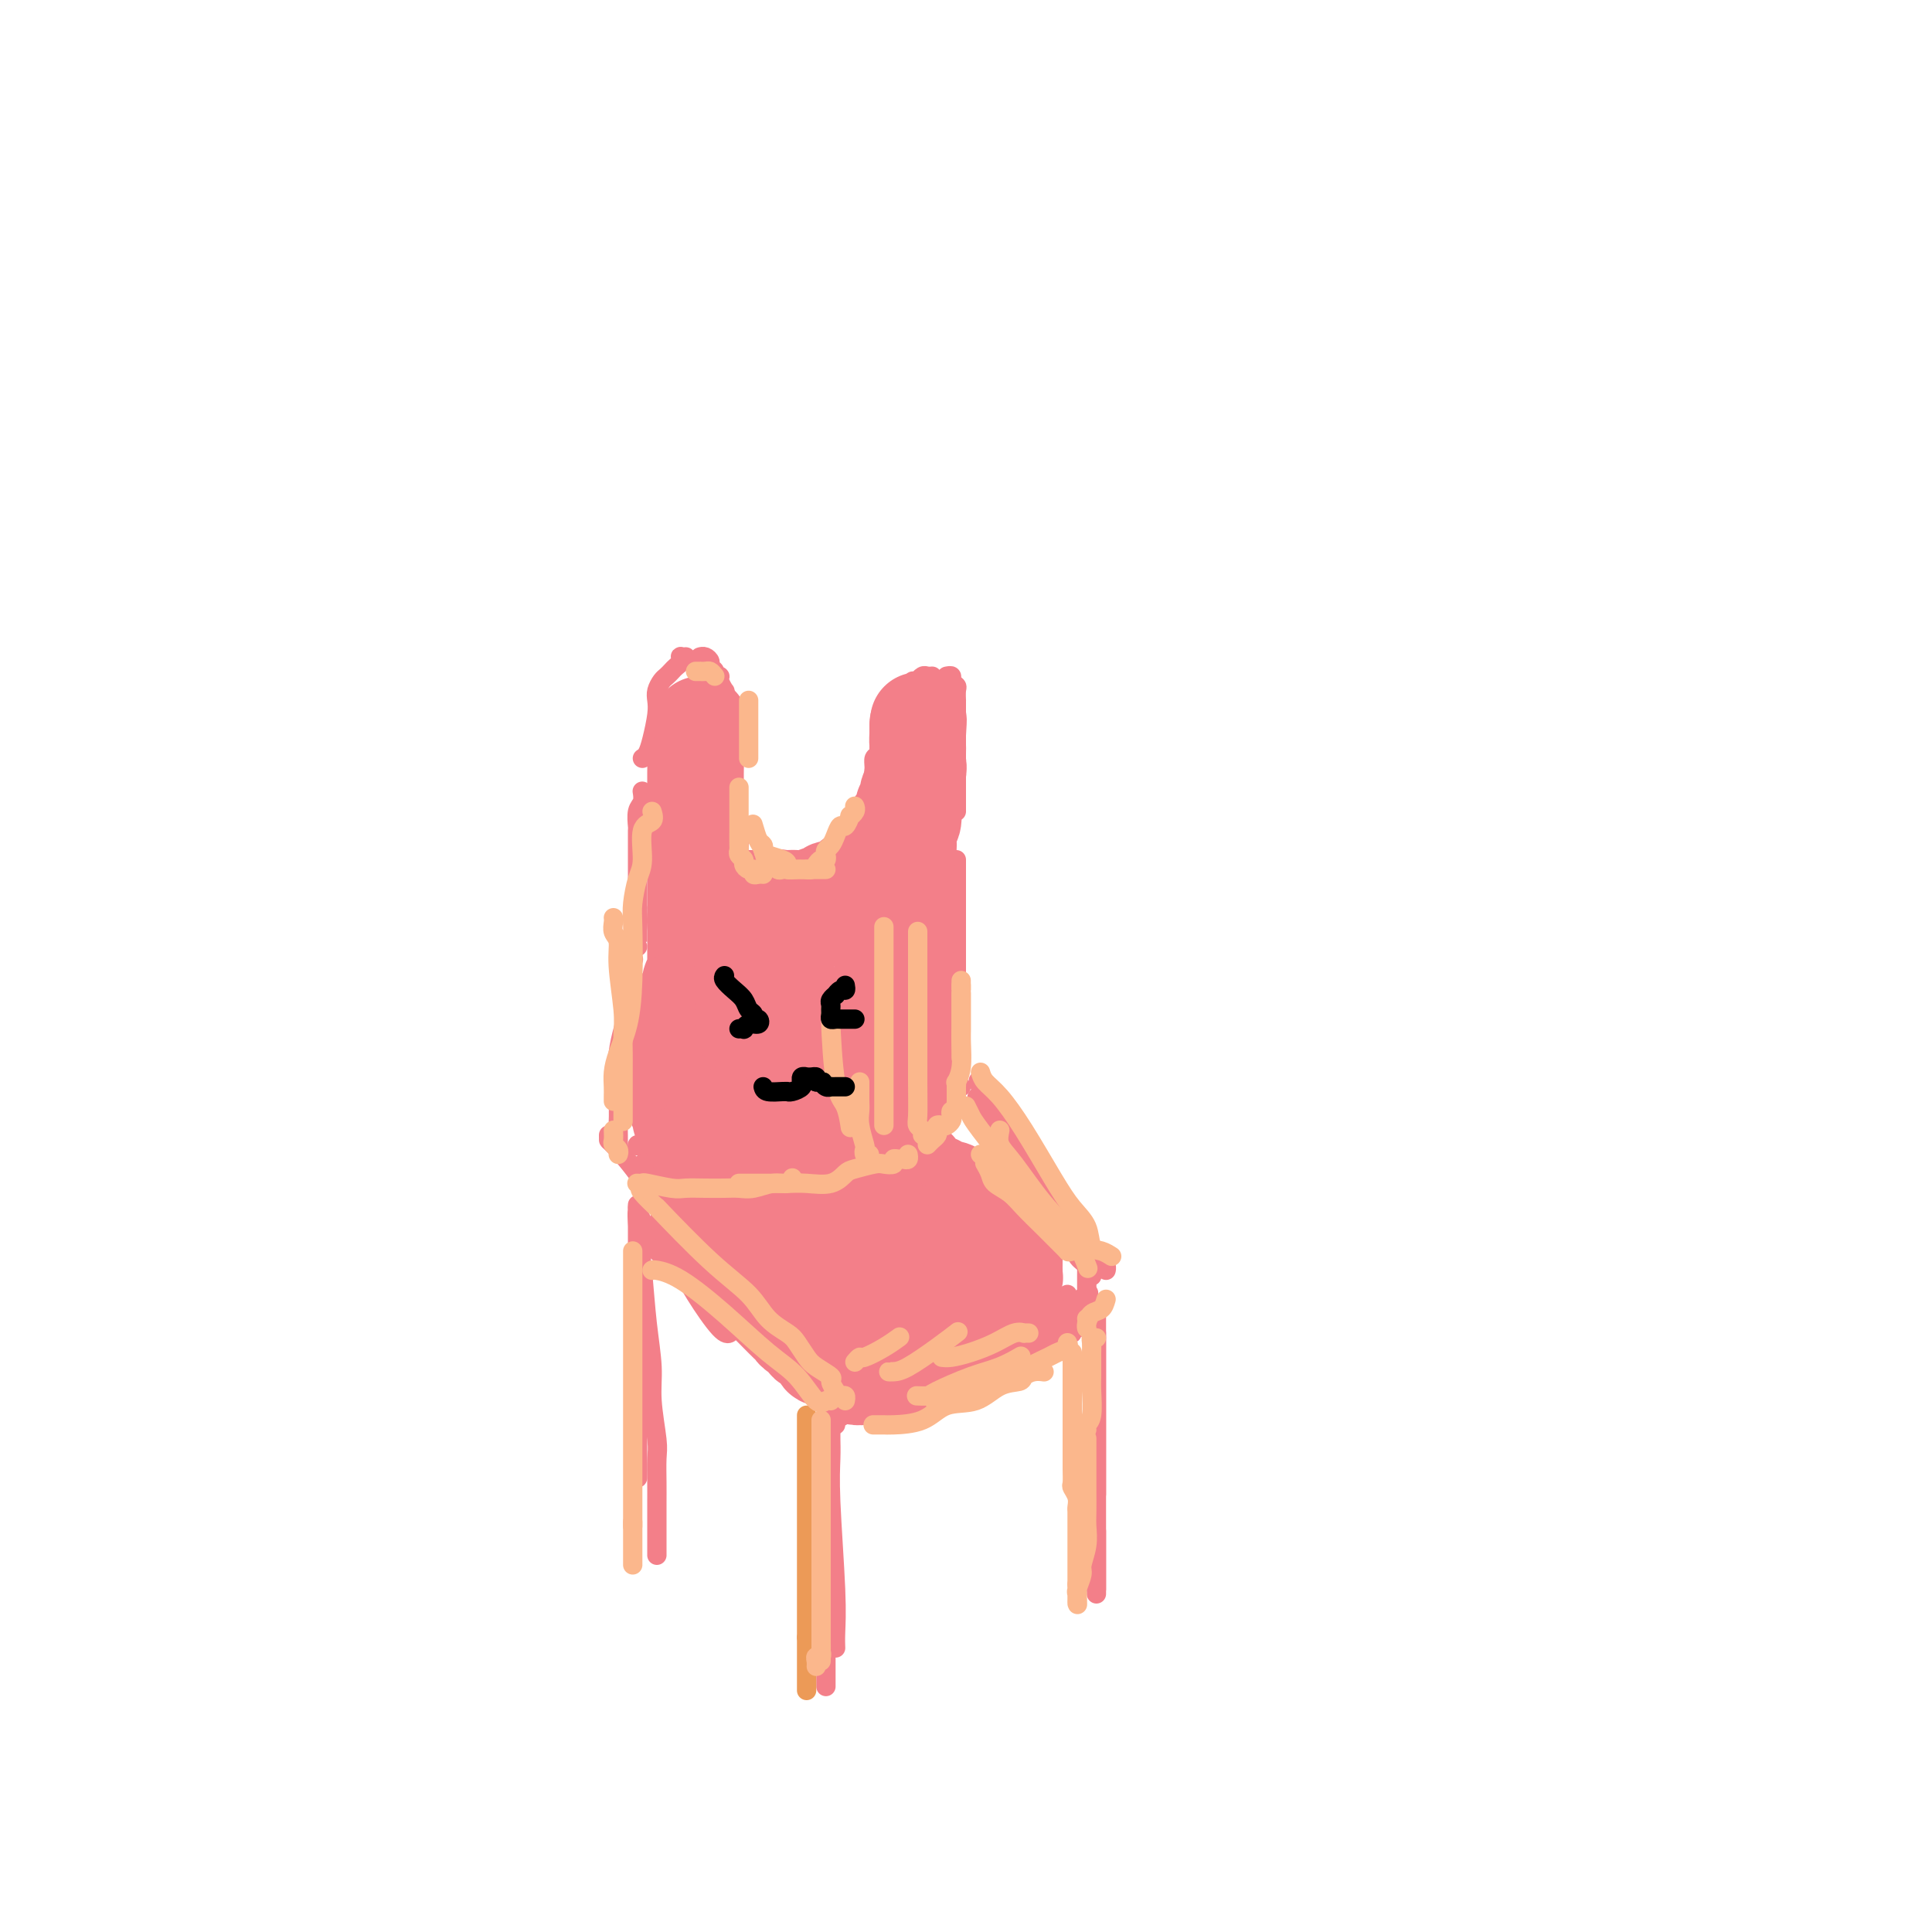 <svg viewBox='0 0 400 400' version='1.1' xmlns='http://www.w3.org/2000/svg' xmlns:xlink='http://www.w3.org/1999/xlink'><g fill='none' stroke='#F37F89' stroke-width='4' stroke-linecap='round' stroke-linejoin='round'><path d='M132,251c0.717,1.295 1.435,2.589 2,4c0.565,1.411 0.978,2.938 2,4c1.022,1.062 2.652,1.657 4,3c1.348,1.343 2.413,3.432 4,6c1.587,2.568 3.697,5.614 5,7c1.303,1.386 1.801,1.110 2,1c0.199,-0.110 0.100,-0.055 0,0'/><path d='M138,255c1.648,2.131 3.296,4.262 6,7c2.704,2.738 6.466,6.082 10,10c3.534,3.918 6.842,8.409 9,11c2.158,2.591 3.166,3.282 4,4c0.834,0.718 1.494,1.462 2,2c0.506,0.538 0.859,0.868 1,1c0.141,0.132 0.071,0.066 0,0'/><path d='M126,235c-0.006,0.426 -0.012,0.852 0,1c0.012,0.148 0.043,0.019 1,1c0.957,0.981 2.842,3.073 5,6c2.158,2.927 4.589,6.690 7,10c2.411,3.310 4.801,6.165 8,10c3.199,3.835 7.207,8.648 10,12c2.793,3.352 4.369,5.243 5,6c0.631,0.757 0.315,0.378 0,0'/><path d='M134,239c0.000,0.000 0.100,0.100 0.1,0.1'/><path d='M132,237c-0.151,0.244 -0.302,0.489 2,0c2.302,-0.489 7.056,-1.711 13,-3c5.944,-1.289 13.078,-2.644 19,-4c5.922,-1.356 10.633,-2.711 15,-4c4.367,-1.289 8.391,-2.511 10,-3c1.609,-0.489 0.805,-0.244 0,0'/><path d='M147,233c0.008,0.421 0.017,0.843 0,1c-0.017,0.157 -0.059,0.051 2,0c2.059,-0.051 6.221,-0.045 10,0c3.779,0.045 7.176,0.128 11,0c3.824,-0.128 8.076,-0.469 11,-1c2.924,-0.531 4.521,-1.253 6,-2c1.479,-0.747 2.840,-1.520 4,-2c1.160,-0.480 2.120,-0.668 3,-1c0.880,-0.332 1.680,-0.809 2,-1c0.320,-0.191 0.160,-0.095 0,0'/><path d='M203,224c-0.399,-0.334 -0.799,-0.668 0,1c0.799,1.668 2.795,5.338 5,9c2.205,3.662 4.619,7.314 7,11c2.381,3.686 4.729,7.405 6,10c1.271,2.595 1.464,4.067 2,5c0.536,0.933 1.413,1.328 2,2c0.587,0.672 0.882,1.621 1,2c0.118,0.379 0.059,0.190 0,0'/><path d='M211,245c0.327,0.311 0.653,0.622 1,1c0.347,0.378 0.713,0.823 1,1c0.287,0.177 0.494,0.086 1,1c0.506,0.914 1.311,2.833 2,4c0.689,1.167 1.262,1.584 2,2c0.738,0.416 1.639,0.833 2,1c0.361,0.167 0.180,0.083 0,0'/><path d='M173,295c-0.690,-0.042 -1.380,-0.085 0,-1c1.380,-0.915 4.829,-2.704 9,-5c4.171,-2.296 9.065,-5.099 14,-8c4.935,-2.901 9.910,-5.901 14,-8c4.090,-2.099 7.293,-3.296 9,-4c1.707,-0.704 1.916,-0.915 2,-1c0.084,-0.085 0.042,-0.042 0,0'/><path d='M185,285c0.099,0.014 0.198,0.029 1,0c0.802,-0.029 2.308,-0.101 3,0c0.692,0.101 0.571,0.373 2,0c1.429,-0.373 4.408,-1.393 8,-3c3.592,-1.607 7.798,-3.802 11,-5c3.202,-1.198 5.401,-1.399 7,-2c1.599,-0.601 2.600,-1.600 3,-2c0.400,-0.400 0.200,-0.200 0,0'/><path d='M203,225c0.203,0.884 0.406,1.768 0,2c-0.406,0.232 -1.422,-0.189 0,1c1.422,1.189 5.281,3.989 8,7c2.719,3.011 4.298,6.232 6,9c1.702,2.768 3.528,5.082 5,7c1.472,1.918 2.588,3.439 3,4c0.412,0.561 0.118,0.160 0,0c-0.118,-0.160 -0.059,-0.080 0,0'/><path d='M214,241c-0.465,-0.640 -0.931,-1.280 0,0c0.931,1.280 3.258,4.479 5,7c1.742,2.521 2.897,4.364 4,6c1.103,1.636 2.152,3.065 3,4c0.848,0.935 1.495,1.374 2,2c0.505,0.626 0.867,1.438 1,2c0.133,0.562 0.038,0.875 0,1c-0.038,0.125 -0.019,0.063 0,0'/><path d='M225,268c0.345,-0.264 0.690,-0.529 0,0c-0.690,0.529 -2.417,1.851 -4,3c-1.583,1.149 -3.024,2.126 -4,3c-0.976,0.874 -1.488,1.647 -3,3c-1.512,1.353 -4.022,3.287 -6,4c-1.978,0.713 -3.422,0.204 -4,0c-0.578,-0.204 -0.289,-0.102 0,0'/><path d='M172,295c-0.001,0.318 -0.001,0.635 0,1c0.001,0.365 0.004,0.777 0,1c-0.004,0.223 -0.015,0.258 0,1c0.015,0.742 0.057,2.192 0,4c-0.057,1.808 -0.211,3.973 0,9c0.211,5.027 0.789,12.914 1,18c0.211,5.086 0.057,7.369 0,9c-0.057,1.631 -0.016,2.609 0,3c0.016,0.391 0.008,0.196 0,0'/><path d='M171,296c0.000,0.611 0.000,1.222 0,2c0.000,0.778 0.000,1.724 0,4c-0.000,2.276 0.000,5.884 0,9c0.000,3.116 0.000,5.741 0,9c0.000,3.259 0.000,7.154 0,10c0.000,2.846 0.000,4.644 0,7c0.000,2.356 0.000,5.271 0,7c0.000,1.729 -0.000,2.273 0,3c0.000,0.727 0.000,1.636 0,2c0.000,0.364 0.000,0.182 0,0'/><path d='M227,270c0.000,1.327 0.000,2.654 0,5c0.000,2.346 0.000,5.712 0,9c-0.000,3.288 -0.000,6.500 0,10c0.000,3.500 0.000,7.288 0,10c-0.000,2.712 0.000,4.346 0,5c-0.000,0.654 0.000,0.327 0,0'/><path d='M227,276c0.000,0.032 0.000,0.065 0,2c0.000,1.935 0.000,5.773 0,10c-0.000,4.227 -0.000,8.844 0,13c0.000,4.156 0.000,7.852 0,11c-0.000,3.148 0.000,5.747 0,8c0.000,2.253 0.000,4.159 0,5c0.000,0.841 0.000,0.617 0,1c0.000,0.383 0.000,1.372 0,2c0.000,0.628 0.000,0.894 0,1c-0.000,0.106 0.000,0.053 0,0'/><path d='M227,317c0.000,0.997 0.000,1.994 0,3c0.000,1.006 0.000,2.021 0,3c-0.000,0.979 -0.000,1.922 0,3c0.000,1.078 0.000,2.290 0,3c-0.000,0.710 0.000,0.917 0,1c-0.000,0.083 0.000,0.041 0,0'/><path d='M132,250c0.000,-0.493 0.000,-0.986 0,0c0.000,0.986 0.000,3.451 0,4c0.000,0.549 0.000,-0.820 0,4c0.000,4.820 0.000,15.827 0,22c0.000,6.173 0.000,7.510 0,11c0.000,3.490 0.000,9.132 0,12c0.000,2.868 0.000,2.962 0,3c0.000,0.038 0.000,0.019 0,0'/><path d='M132,250c0.025,0.427 0.049,0.854 0,1c-0.049,0.146 -0.172,0.012 0,2c0.172,1.988 0.638,6.097 1,10c0.362,3.903 0.619,7.599 1,11c0.381,3.401 0.887,6.507 1,9c0.113,2.493 -0.166,4.375 0,7c0.166,2.625 0.776,5.994 1,8c0.224,2.006 0.060,2.648 0,4c-0.060,1.352 -0.016,3.413 0,5c0.016,1.587 0.004,2.701 0,4c-0.004,1.299 -0.001,2.783 0,4c0.001,1.217 0.000,2.169 0,3c-0.000,0.831 -0.000,1.542 0,2c0.000,0.458 0.000,0.662 0,1c-0.000,0.338 -0.000,0.811 0,1c0.000,0.189 0.000,0.095 0,0'/><path d='M128,237c-0.001,0.189 -0.002,0.378 0,0c0.002,-0.378 0.008,-1.324 0,-2c-0.008,-0.676 -0.031,-1.082 0,-2c0.031,-0.918 0.117,-2.348 0,-5c-0.117,-2.652 -0.437,-6.525 0,-10c0.437,-3.475 1.633,-6.550 2,-9c0.367,-2.450 -0.093,-4.275 0,-6c0.093,-1.725 0.741,-3.350 1,-4c0.259,-0.650 0.130,-0.325 0,0'/><path d='M130,211c0.000,-0.799 0.000,-1.597 0,-2c-0.000,-0.403 -0.001,-0.410 0,-1c0.001,-0.590 0.003,-1.762 0,-2c-0.003,-0.238 -0.011,0.460 0,0c0.011,-0.460 0.041,-2.077 0,-3c-0.041,-0.923 -0.155,-1.151 0,-2c0.155,-0.849 0.577,-2.319 1,-4c0.423,-1.681 0.845,-3.574 1,-5c0.155,-1.426 0.042,-2.384 0,-3c-0.042,-0.616 -0.012,-0.890 0,-1c0.012,-0.110 0.006,-0.055 0,0'/><path d='M132,196c0.000,0.005 0.000,0.011 0,-1c-0.000,-1.011 -0.000,-3.038 0,-5c0.000,-1.962 0.000,-3.858 0,-6c-0.000,-2.142 -0.001,-4.531 0,-6c0.001,-1.469 0.004,-2.017 0,-3c-0.004,-0.983 -0.015,-2.400 0,-3c0.015,-0.600 0.057,-0.382 0,-1c-0.057,-0.618 -0.211,-2.073 0,-3c0.211,-0.927 0.788,-1.327 1,-2c0.212,-0.673 0.061,-1.621 0,-2c-0.061,-0.379 -0.030,-0.190 0,0'/><path d='M133,157c0.339,-0.214 0.679,-0.427 1,-1c0.321,-0.573 0.625,-1.505 1,-3c0.375,-1.495 0.821,-3.552 1,-5c0.179,-1.448 0.089,-2.286 0,-3c-0.089,-0.714 -0.179,-1.305 0,-2c0.179,-0.695 0.626,-1.495 1,-2c0.374,-0.505 0.675,-0.713 1,-1c0.325,-0.287 0.675,-0.651 1,-1c0.325,-0.349 0.627,-0.682 1,-1c0.373,-0.318 0.818,-0.621 1,-1c0.182,-0.379 0.100,-0.834 0,-1c-0.100,-0.166 -0.219,-0.045 0,0c0.219,0.045 0.777,0.013 1,0c0.223,-0.013 0.112,-0.006 0,0'/><path d='M145,136c-0.081,0.024 -0.161,0.048 0,0c0.161,-0.048 0.564,-0.167 1,0c0.436,0.167 0.906,0.619 1,1c0.094,0.381 -0.186,0.692 0,1c0.186,0.308 0.838,0.612 1,1c0.162,0.388 -0.167,0.860 0,1c0.167,0.140 0.830,-0.051 1,0c0.170,0.051 -0.152,0.342 0,1c0.152,0.658 0.776,1.681 1,2c0.224,0.319 0.046,-0.065 0,0c-0.046,0.065 0.040,0.578 0,1c-0.040,0.422 -0.207,0.752 0,1c0.207,0.248 0.786,0.413 1,1c0.214,0.587 0.061,1.596 0,2c-0.061,0.404 -0.031,0.202 0,0'/><path d='M151,156c-0.000,0.303 -0.000,0.606 0,1c0.000,0.394 0.000,0.879 0,1c-0.000,0.121 -0.001,-0.123 0,0c0.001,0.123 0.004,0.613 0,1c-0.004,0.387 -0.015,0.671 0,1c0.015,0.329 0.057,0.703 0,1c-0.057,0.297 -0.212,0.516 0,1c0.212,0.484 0.793,1.234 1,2c0.207,0.766 0.041,1.550 0,2c-0.041,0.450 0.041,0.568 0,1c-0.041,0.432 -0.207,1.180 0,2c0.207,0.820 0.788,1.712 1,2c0.212,0.288 0.057,-0.028 0,0c-0.057,0.028 -0.015,0.400 0,1c0.015,0.600 0.004,1.429 0,2c-0.004,0.571 -0.001,0.885 0,1c0.001,0.115 0.000,0.033 0,0c-0.000,-0.033 -0.000,-0.016 0,0'/><path d='M153,175c0.002,0.333 0.005,0.667 0,1c-0.005,0.333 -0.016,0.667 0,1c0.016,0.333 0.060,0.667 0,1c-0.060,0.333 -0.222,0.666 0,1c0.222,0.334 0.829,0.668 1,1c0.171,0.332 -0.095,0.663 0,1c0.095,0.337 0.551,0.679 1,1c0.449,0.321 0.891,0.622 1,1c0.109,0.378 -0.115,0.833 0,1c0.115,0.167 0.569,0.045 1,0c0.431,-0.045 0.837,-0.013 1,0c0.163,0.013 0.081,0.006 0,0'/><path d='M161,186c0.303,0.000 0.607,0.000 1,0c0.393,0.000 0.876,0.000 1,0c0.124,0.000 -0.111,0.000 0,0c0.111,0.000 0.568,0.000 1,0c0.432,0.000 0.838,0.000 1,0c0.162,0.000 0.081,0.000 0,0'/><path d='M168,186c0.331,-0.030 0.662,-0.061 1,0c0.338,0.061 0.683,0.212 1,0c0.317,-0.212 0.607,-0.789 1,-1c0.393,-0.211 0.889,-0.057 1,0c0.111,0.057 -0.162,0.015 0,0c0.162,-0.015 0.761,-0.004 1,0c0.239,0.004 0.120,0.002 0,0'/><path d='M173,185c0.025,-0.471 0.049,-0.942 0,-1c-0.049,-0.058 -0.172,0.297 0,0c0.172,-0.297 0.639,-1.245 1,-2c0.361,-0.755 0.618,-1.316 1,-2c0.382,-0.684 0.891,-1.490 1,-2c0.109,-0.510 -0.181,-0.725 0,-1c0.181,-0.275 0.832,-0.610 1,-1c0.168,-0.390 -0.147,-0.836 0,-1c0.147,-0.164 0.756,-0.047 1,0c0.244,0.047 0.122,0.023 0,0'/><path d='M180,166c-0.113,-0.330 -0.227,-0.660 0,-1c0.227,-0.340 0.793,-0.689 1,-1c0.207,-0.311 0.055,-0.584 0,-1c-0.055,-0.416 -0.012,-0.975 0,-1c0.012,-0.025 -0.007,0.484 0,0c0.007,-0.484 0.040,-1.962 0,-3c-0.040,-1.038 -0.154,-1.636 0,-2c0.154,-0.364 0.576,-0.493 1,-1c0.424,-0.507 0.849,-1.394 1,-2c0.151,-0.606 0.027,-0.933 0,-1c-0.027,-0.067 0.044,0.126 0,0c-0.044,-0.126 -0.204,-0.573 0,-1c0.204,-0.427 0.773,-0.836 1,-1c0.227,-0.164 0.114,-0.082 0,0'/><path d='M185,147c-0.121,-0.453 -0.243,-0.905 0,-1c0.243,-0.095 0.850,0.168 1,0c0.150,-0.168 -0.157,-0.767 0,-1c0.157,-0.233 0.778,-0.101 1,0c0.222,0.101 0.046,0.171 0,0c-0.046,-0.171 0.039,-0.582 0,-1c-0.039,-0.418 -0.203,-0.843 0,-1c0.203,-0.157 0.772,-0.045 1,0c0.228,0.045 0.114,0.022 0,0'/><path d='M189,141c0.447,-0.030 0.894,-0.061 1,0c0.106,0.061 -0.129,0.212 0,0c0.129,-0.212 0.622,-0.789 1,-1c0.378,-0.211 0.640,-0.057 1,0c0.360,0.057 0.817,0.016 1,0c0.183,-0.016 0.091,-0.008 0,0'/><path d='M196,140c0.453,-0.086 0.906,-0.173 1,0c0.094,0.173 -0.171,0.605 0,1c0.171,0.395 0.778,0.754 1,1c0.222,0.246 0.060,0.378 0,1c-0.060,0.622 -0.016,1.734 0,2c0.016,0.266 0.004,-0.313 0,0c-0.004,0.313 -0.001,1.518 0,2c0.001,0.482 0.001,0.241 0,0'/><path d='M198,156c0.000,0.302 0.000,0.604 0,1c0.000,0.396 0.000,0.885 0,1c0.000,0.115 0.000,-0.143 0,0c0.000,0.143 0.000,0.689 0,1c0.000,0.311 0.000,0.387 0,1c0.000,0.613 0.000,1.761 0,2c0.000,0.239 0.000,-0.433 0,0c0.000,0.433 0.000,1.972 0,3c0.000,1.028 0.000,1.546 0,2c0.000,0.454 0.000,0.844 0,1c0.000,0.156 0.000,0.078 0,0'/><path d='M198,178c0.000,0.339 0.000,0.679 0,1c0.000,0.321 0.000,0.625 0,1c0.000,0.375 0.000,0.821 0,1c0.000,0.179 0.000,0.089 0,0'/><path d='M198,181c0.000,0.328 0.000,0.656 0,1c0.000,0.344 0.000,0.704 0,1c0.000,0.296 0.000,0.529 0,1c0.000,0.471 0.000,1.181 0,2c0.000,0.819 0.000,1.748 0,3c0.000,1.252 0.000,2.827 0,4c0.000,1.173 0.000,1.945 0,3c0.000,1.055 0.000,2.395 0,3c0.000,0.605 0.000,0.476 0,1c0.000,0.524 0.000,1.699 0,2c0.000,0.301 0.000,-0.274 0,0c-0.000,0.274 0.000,1.397 0,2c0.000,0.603 0.000,0.686 0,1c0.000,0.314 -0.000,0.857 0,1c0.000,0.143 0.000,-0.116 0,0c0.000,0.116 0.000,0.606 0,1c0.000,0.394 0.000,0.690 0,1c0.000,0.310 0.000,0.633 0,1c0.000,0.367 0.000,0.779 0,1c0.000,0.221 0.000,0.252 0,1c0.000,0.748 0.000,2.214 0,3c0.000,0.786 0.000,0.893 0,1'/><path d='M198,215c0.000,5.212 0.000,1.243 0,0c0.000,-1.243 0.000,0.242 0,1c0.000,0.758 0.000,0.791 0,1c0.000,0.209 0.000,0.595 0,1c0.000,0.405 0.000,0.830 0,1c0.000,0.170 0.000,0.085 0,0'/><path d='M198,224c0.417,0.417 0.833,0.833 1,1c0.167,0.167 0.083,0.083 0,0'/><path d='M197,220c0.000,0.369 0.000,0.738 0,1c0.000,0.262 0.000,0.417 0,1c0.000,0.583 0.000,1.595 0,2c0.000,0.405 0.000,0.202 0,0'/><path d='M197,229c0.000,0.000 0.100,0.100 0.1,0.1'/><path d='M198,228c0.007,0.026 0.013,0.052 0,0c-0.013,-0.052 -0.046,-0.182 0,0c0.046,0.182 0.171,0.674 0,1c-0.171,0.326 -0.638,0.484 -1,1c-0.362,0.516 -0.618,1.390 -1,2c-0.382,0.610 -0.890,0.954 -1,1c-0.110,0.046 0.178,-0.208 0,0c-0.178,0.208 -0.821,0.878 -1,1c-0.179,0.122 0.105,-0.304 0,0c-0.105,0.304 -0.601,1.338 -1,2c-0.399,0.662 -0.702,0.951 -1,1c-0.298,0.049 -0.591,-0.141 -1,0c-0.409,0.141 -0.935,0.612 -1,1c-0.065,0.388 0.332,0.692 0,1c-0.332,0.308 -1.394,0.622 -2,1c-0.606,0.378 -0.756,0.822 -1,1c-0.244,0.178 -0.581,0.089 -1,0c-0.419,-0.089 -0.921,-0.178 -1,0c-0.079,0.178 0.263,0.622 0,1c-0.263,0.378 -1.132,0.689 -2,1'/><path d='M183,243c-2.680,2.713 -1.879,1.995 -2,2c-0.121,0.005 -1.163,0.733 -2,1c-0.837,0.267 -1.470,0.071 -2,0c-0.530,-0.071 -0.959,-0.019 -1,0c-0.041,0.019 0.305,0.005 0,0c-0.305,-0.005 -1.259,-0.001 -2,0c-0.741,0.001 -1.267,0.000 -2,0c-0.733,-0.000 -1.673,-0.000 -3,0c-1.327,0.000 -3.041,0.000 -4,0c-0.959,-0.000 -1.164,-0.000 -2,0c-0.836,0.000 -2.305,0.000 -3,0c-0.695,-0.000 -0.617,-0.000 -1,0c-0.383,0.000 -1.226,0.000 -2,0c-0.774,-0.000 -1.478,-0.000 -2,0c-0.522,0.000 -0.864,0.000 -1,0c-0.136,-0.000 -0.068,-0.000 0,0'/><path d='M145,246c-0.332,0.000 -0.663,0.000 -1,0c-0.337,0.000 -0.678,0.000 -1,0c-0.322,0.000 -0.625,0.000 -1,0c-0.375,-0.000 -0.821,0.000 -1,0c-0.179,0.000 -0.089,0.000 0,0'/><path d='M154,246c1.006,0.000 2.013,0.000 3,0c0.987,0.000 1.956,0.000 3,0c1.044,0.000 2.163,0.000 3,0c0.837,-0.000 1.391,0.000 2,0c0.609,0.000 1.274,0.000 2,0c0.726,0.000 1.514,0.000 2,0c0.486,0.000 0.669,0.000 1,0c0.331,0.000 0.809,0.000 1,0c0.191,0.000 0.096,0.000 0,0'/><path d='M166,246c-0.872,0.000 -1.745,0.000 -2,0c-0.255,-0.000 0.107,-0.000 -1,0c-1.107,0.000 -3.685,0.000 -5,0c-1.315,-0.000 -1.368,-0.000 -2,0c-0.632,0.000 -1.842,0.001 -3,0c-1.158,-0.001 -2.264,-0.004 -3,0c-0.736,0.004 -1.101,0.015 -2,0c-0.899,-0.015 -2.331,-0.056 -3,0c-0.669,0.056 -0.575,0.208 -1,0c-0.425,-0.208 -1.371,-0.776 -2,-1c-0.629,-0.224 -0.942,-0.102 -1,0c-0.058,0.102 0.138,0.185 0,0c-0.138,-0.185 -0.612,-0.638 -1,-1c-0.388,-0.362 -0.692,-0.633 -1,-1c-0.308,-0.367 -0.621,-0.830 -1,-1c-0.379,-0.170 -0.822,-0.049 -1,0c-0.178,0.049 -0.089,0.024 0,0'/><path d='M133,241c0.415,-0.083 0.829,-0.166 1,0c0.171,0.166 0.097,0.581 0,1c-0.097,0.419 -0.219,0.844 0,1c0.219,0.156 0.777,0.045 1,0c0.223,-0.045 0.112,-0.022 0,0'/><path d='M138,248c0.004,0.309 0.008,0.619 0,1c-0.008,0.381 -0.029,0.834 0,1c0.029,0.166 0.109,0.044 0,0c-0.109,-0.044 -0.406,-0.012 0,1c0.406,1.012 1.515,3.003 2,4c0.485,0.997 0.345,1.000 1,2c0.655,1.000 2.103,2.996 3,4c0.897,1.004 1.243,1.017 2,2c0.757,0.983 1.927,2.935 3,4c1.073,1.065 2.050,1.243 3,2c0.950,0.757 1.875,2.095 3,3c1.125,0.905 2.452,1.379 3,2c0.548,0.621 0.318,1.390 1,2c0.682,0.610 2.278,1.063 3,2c0.722,0.937 0.572,2.360 1,3c0.428,0.640 1.435,0.497 2,1c0.565,0.503 0.687,1.650 1,2c0.313,0.350 0.815,-0.099 1,0c0.185,0.099 0.053,0.745 0,1c-0.053,0.255 -0.025,0.120 0,0c0.025,-0.120 0.048,-0.224 0,0c-0.048,0.224 -0.167,0.777 0,1c0.167,0.223 0.618,0.115 1,0c0.382,-0.115 0.693,-0.238 1,0c0.307,0.238 0.610,0.837 1,1c0.390,0.163 0.867,-0.111 1,0c0.133,0.111 -0.080,0.607 0,1c0.080,0.393 0.451,0.684 1,1c0.549,0.316 1.274,0.658 2,1'/><path d='M174,290c4.272,3.514 2.451,0.798 2,0c-0.451,-0.798 0.467,0.322 1,1c0.533,0.678 0.682,0.913 1,1c0.318,0.087 0.805,0.025 1,0c0.195,-0.025 0.097,-0.012 0,0'/><path d='M172,291c0.382,0.008 0.764,0.016 1,0c0.236,-0.016 0.327,-0.057 1,0c0.673,0.057 1.927,0.211 3,0c1.073,-0.211 1.965,-0.789 3,-1c1.035,-0.211 2.213,-0.056 3,0c0.787,0.056 1.184,0.012 2,0c0.816,-0.012 2.052,0.008 3,0c0.948,-0.008 1.609,-0.042 2,0c0.391,0.042 0.512,0.162 1,0c0.488,-0.162 1.345,-0.606 2,-1c0.655,-0.394 1.110,-0.739 2,-1c0.890,-0.261 2.215,-0.437 3,-1c0.785,-0.563 1.030,-1.513 2,-2c0.970,-0.487 2.666,-0.512 4,-1c1.334,-0.488 2.308,-1.440 3,-2c0.692,-0.560 1.102,-0.728 2,-1c0.898,-0.272 2.283,-0.647 3,-1c0.717,-0.353 0.767,-0.683 1,-1c0.233,-0.317 0.650,-0.621 1,-1c0.350,-0.379 0.633,-0.833 1,-1c0.367,-0.167 0.819,-0.048 1,0c0.181,0.048 0.090,0.024 0,0'/><path d='M212,278c0.204,0.006 0.408,0.012 1,0c0.592,-0.012 1.573,-0.042 2,0c0.427,0.042 0.301,0.156 1,0c0.699,-0.156 2.225,-0.582 3,-1c0.775,-0.418 0.800,-0.829 1,-1c0.200,-0.171 0.574,-0.103 1,0c0.426,0.103 0.903,0.240 1,0c0.097,-0.240 -0.185,-0.855 0,-1c0.185,-0.145 0.838,0.182 1,0c0.162,-0.182 -0.167,-0.874 0,-1c0.167,-0.126 0.829,0.312 1,0c0.171,-0.312 -0.150,-1.374 0,-2c0.150,-0.626 0.772,-0.815 1,-1c0.228,-0.185 0.061,-0.367 0,-1c-0.061,-0.633 -0.016,-1.717 0,-2c0.016,-0.283 0.004,0.237 0,0c-0.004,-0.237 0.000,-1.229 0,-2c-0.000,-0.771 -0.004,-1.319 0,-2c0.004,-0.681 0.017,-1.495 0,-2c-0.017,-0.505 -0.065,-0.702 0,-1c0.065,-0.298 0.241,-0.696 0,-1c-0.241,-0.304 -0.900,-0.515 -1,-1c-0.100,-0.485 0.358,-1.246 0,-2c-0.358,-0.754 -1.531,-1.501 -2,-2c-0.469,-0.499 -0.235,-0.749 0,-1'/><path d='M222,254c-0.546,-3.213 -0.911,-1.246 -1,-1c-0.089,0.246 0.098,-1.229 0,-2c-0.098,-0.771 -0.482,-0.839 -1,-1c-0.518,-0.161 -1.172,-0.414 -2,-1c-0.828,-0.586 -1.832,-1.505 -2,-2c-0.168,-0.495 0.499,-0.564 0,-1c-0.499,-0.436 -2.165,-1.237 -3,-2c-0.835,-0.763 -0.838,-1.488 -1,-2c-0.162,-0.512 -0.482,-0.810 -1,-1c-0.518,-0.190 -1.236,-0.272 -2,-1c-0.764,-0.728 -1.576,-2.102 -2,-3c-0.424,-0.898 -0.460,-1.319 -1,-2c-0.540,-0.681 -1.583,-1.623 -2,-2c-0.417,-0.377 -0.209,-0.188 0,0'/><path d='M202,231c0.363,0.390 0.726,0.779 1,1c0.274,0.221 0.460,0.272 1,1c0.540,0.728 1.433,2.133 3,4c1.567,1.867 3.807,4.197 5,6c1.193,1.803 1.338,3.079 2,4c0.662,0.921 1.841,1.487 3,3c1.159,1.513 2.297,3.975 3,5c0.703,1.025 0.972,0.615 1,1c0.028,0.385 -0.185,1.565 0,2c0.185,0.435 0.767,0.124 1,0c0.233,-0.124 0.116,-0.062 0,0'/></g>
<g fill='none' stroke='#F37F89' stroke-width='20' stroke-linecap='round' stroke-linejoin='round'><path d='M145,150c0.113,0.401 0.226,0.802 0,1c-0.226,0.198 -0.793,0.192 -1,1c-0.207,0.808 -0.056,2.429 0,4c0.056,1.571 0.015,3.090 0,4c-0.015,0.910 -0.004,1.210 0,2c0.004,0.790 0.001,2.071 0,3c-0.001,0.929 -0.000,1.505 0,2c0.000,0.495 0.000,0.910 0,2c-0.000,1.090 -0.000,2.857 0,4c0.000,1.143 0.000,1.663 0,3c-0.000,1.337 -0.000,3.491 0,5c0.000,1.509 0.000,2.371 0,3c-0.000,0.629 -0.000,1.024 0,2c0.000,0.976 -0.000,2.533 0,3c0.000,0.467 0.000,-0.157 0,0c-0.000,0.157 -0.000,1.094 0,2c0.000,0.906 0.000,1.782 0,2c-0.000,0.218 -0.000,-0.222 0,0c0.000,0.222 0.000,1.106 0,2c-0.000,0.894 -0.000,1.798 0,2c0.000,0.202 0.001,-0.297 0,0c-0.001,0.297 -0.004,1.389 0,2c0.004,0.611 0.016,0.740 0,1c-0.016,0.260 -0.060,0.650 0,1c0.060,0.350 0.222,0.661 0,1c-0.222,0.339 -0.829,0.707 -1,1c-0.171,0.293 0.094,0.512 0,1c-0.094,0.488 -0.547,1.244 -1,2'/><path d='M142,206c-0.403,8.797 0.088,2.790 0,1c-0.088,-1.790 -0.755,0.638 -1,2c-0.245,1.362 -0.070,1.657 0,2c0.070,0.343 0.033,0.735 0,1c-0.033,0.265 -0.061,0.403 0,1c0.061,0.597 0.213,1.653 0,2c-0.213,0.347 -0.789,-0.014 -1,0c-0.211,0.014 -0.057,0.403 0,1c0.057,0.597 0.015,1.401 0,2c-0.015,0.599 -0.004,0.991 0,1c0.004,0.009 0.001,-0.366 0,0c-0.001,0.366 -0.000,1.475 0,2c0.000,0.525 0.000,0.468 0,1c-0.000,0.532 -0.000,1.653 0,2c0.000,0.347 0.000,-0.079 0,0c-0.000,0.079 -0.001,0.664 0,1c0.001,0.336 0.005,0.422 0,1c-0.005,0.578 -0.017,1.646 0,2c0.017,0.354 0.063,-0.007 0,0c-0.063,0.007 -0.236,0.382 0,1c0.236,0.618 0.881,1.479 1,2c0.119,0.521 -0.289,0.704 0,1c0.289,0.296 1.273,0.706 2,1c0.727,0.294 1.195,0.470 2,1c0.805,0.530 1.948,1.412 3,2c1.052,0.588 2.015,0.882 3,1c0.985,0.118 1.993,0.059 3,0'/><path d='M154,237c2.715,0.928 3.003,0.249 4,0c0.997,-0.249 2.703,-0.067 4,0c1.297,0.067 2.186,0.018 3,0c0.814,-0.018 1.551,-0.005 2,0c0.449,0.005 0.608,0.001 1,0c0.392,-0.001 1.017,-0.000 1,0c-0.017,0.000 -0.677,0.000 -1,0c-0.323,-0.000 -0.308,-0.000 -1,0c-0.692,0.000 -2.089,0.000 -3,0c-0.911,-0.000 -1.336,-0.000 -2,0c-0.664,0.000 -1.568,0.000 -3,0c-1.432,-0.000 -3.394,-0.000 -5,0c-1.606,0.000 -2.858,0.000 -4,0c-1.142,-0.000 -2.176,-0.000 -3,0c-0.824,0.000 -1.439,0.000 -2,0c-0.561,-0.000 -1.069,-0.000 -1,0c0.069,0.000 0.714,0.000 1,0c0.286,-0.000 0.211,-0.000 1,0c0.789,0.000 2.441,0.000 4,0c1.559,-0.000 3.026,-0.000 4,0c0.974,0.000 1.454,0.000 2,0c0.546,-0.000 1.156,-0.000 2,0c0.844,0.000 1.922,0.000 3,0'/><path d='M161,237c2.986,-0.001 1.951,-0.004 2,0c0.049,0.004 1.182,0.015 2,0c0.818,-0.015 1.321,-0.055 2,0c0.679,0.055 1.532,0.207 2,0c0.468,-0.207 0.549,-0.773 1,-1c0.451,-0.227 1.273,-0.116 2,0c0.727,0.116 1.361,0.238 2,0c0.639,-0.238 1.285,-0.834 2,-1c0.715,-0.166 1.501,0.099 2,0c0.499,-0.099 0.712,-0.561 1,-1c0.288,-0.439 0.650,-0.854 1,-1c0.350,-0.146 0.686,-0.024 1,0c0.314,0.024 0.605,-0.049 1,0c0.395,0.049 0.894,0.222 1,0c0.106,-0.222 -0.183,-0.837 0,-1c0.183,-0.163 0.836,0.127 1,0c0.164,-0.127 -0.163,-0.672 0,-1c0.163,-0.328 0.814,-0.440 1,-1c0.186,-0.560 -0.094,-1.567 0,-2c0.094,-0.433 0.561,-0.291 1,-1c0.439,-0.709 0.850,-2.270 1,-3c0.150,-0.730 0.040,-0.629 0,-1c-0.040,-0.371 -0.011,-1.214 0,-2c0.011,-0.786 0.003,-1.514 0,-2c-0.003,-0.486 -0.001,-0.730 0,-1c0.001,-0.270 0.000,-0.568 0,-2c-0.000,-1.432 -0.000,-4.000 0,-5c0.000,-1.000 0.000,-0.433 0,-1c-0.000,-0.567 -0.000,-2.268 0,-3c0.000,-0.732 0.000,-0.495 0,-1c-0.000,-0.505 -0.000,-1.753 0,-3'/><path d='M187,203c0.480,-4.873 0.181,-3.054 0,-3c-0.181,0.054 -0.245,-1.657 0,-3c0.245,-1.343 0.798,-2.320 1,-3c0.202,-0.680 0.054,-1.064 0,-1c-0.054,0.064 -0.015,0.575 0,0c0.015,-0.575 0.004,-2.235 0,-3c-0.004,-0.765 -0.001,-0.635 0,-1c0.001,-0.365 0.000,-1.225 0,-2c-0.000,-0.775 -0.000,-1.463 0,-2c0.000,-0.537 0.000,-0.921 0,-1c-0.000,-0.079 -0.000,0.148 0,0c0.000,-0.148 0.000,-0.672 0,-1c-0.000,-0.328 -0.000,-0.459 0,-1c0.000,-0.541 0.000,-1.492 0,-2c-0.000,-0.508 -0.000,-0.574 0,-1c0.000,-0.426 0.000,-1.213 0,-2'/><path d='M188,177c0.171,-4.314 0.098,-2.100 0,-2c-0.098,0.100 -0.222,-1.913 0,-3c0.222,-1.087 0.792,-1.248 1,-2c0.208,-0.752 0.056,-2.095 0,-3c-0.056,-0.905 -0.016,-1.374 0,-2c0.016,-0.626 0.008,-1.410 0,-2c-0.008,-0.590 -0.016,-0.985 0,-1c0.016,-0.015 0.057,0.351 0,0c-0.057,-0.351 -0.211,-1.417 0,-2c0.211,-0.583 0.789,-0.681 1,-1c0.211,-0.319 0.057,-0.859 0,-1c-0.057,-0.141 -0.015,0.117 0,0c0.015,-0.117 0.004,-0.610 0,-1c-0.004,-0.390 -0.001,-0.678 0,-1c0.001,-0.322 0.000,-0.678 0,-1c-0.000,-0.322 -0.000,-0.611 0,-1c0.000,-0.389 0.000,-0.879 0,-1c-0.000,-0.121 -0.000,0.128 0,0c0.000,-0.128 0.000,-0.632 0,-1c-0.000,-0.368 -0.000,-0.599 0,-1c0.000,-0.401 0.000,-0.972 0,-1c-0.000,-0.028 -0.000,0.486 0,1'/><path d='M190,151c0.310,-3.892 0.084,-0.620 0,1c-0.084,1.620 -0.027,1.590 0,2c0.027,0.410 0.022,1.262 0,2c-0.022,0.738 -0.063,1.362 0,2c0.063,0.638 0.228,1.288 0,2c-0.228,0.712 -0.850,1.485 -1,2c-0.150,0.515 0.172,0.771 0,1c-0.172,0.229 -0.838,0.430 -1,1c-0.162,0.570 0.181,1.508 0,2c-0.181,0.492 -0.885,0.539 -1,1c-0.115,0.461 0.357,1.337 0,2c-0.357,0.663 -1.545,1.113 -2,2c-0.455,0.887 -0.178,2.213 0,3c0.178,0.787 0.255,1.037 0,1c-0.255,-0.037 -0.843,-0.360 -1,0c-0.157,0.360 0.118,1.402 0,2c-0.118,0.598 -0.627,0.751 -1,1c-0.373,0.249 -0.609,0.593 -1,1c-0.391,0.407 -0.935,0.878 -1,1c-0.065,0.122 0.350,-0.103 0,0c-0.350,0.103 -1.463,0.534 -2,1c-0.537,0.466 -0.497,0.966 -1,1c-0.503,0.034 -1.547,-0.398 -2,0c-0.453,0.398 -0.313,1.627 -1,2c-0.687,0.373 -2.200,-0.110 -3,0c-0.800,0.110 -0.886,0.814 -1,1c-0.114,0.186 -0.254,-0.146 -1,0c-0.746,0.146 -2.097,0.771 -3,1c-0.903,0.229 -1.359,0.062 -2,0c-0.641,-0.062 -1.469,-0.018 -2,0c-0.531,0.018 -0.766,0.009 -1,0'/><path d='M162,186c-3.581,1.392 -1.532,0.373 -1,0c0.532,-0.373 -0.453,-0.100 -1,0c-0.547,0.100 -0.657,0.027 -1,0c-0.343,-0.027 -0.918,-0.007 -1,0c-0.082,0.007 0.329,0.002 0,0c-0.329,-0.002 -1.398,-0.001 -2,0c-0.602,0.001 -0.736,0.003 -1,0c-0.264,-0.003 -0.659,-0.011 -1,0c-0.341,0.011 -0.627,0.042 -1,0c-0.373,-0.042 -0.833,-0.156 -1,0c-0.167,0.156 -0.042,0.583 0,1c0.042,0.417 0.001,0.826 0,1c-0.001,0.174 0.038,0.114 0,1c-0.038,0.886 -0.154,2.719 0,4c0.154,1.281 0.577,2.011 1,3c0.423,0.989 0.845,2.238 1,4c0.155,1.762 0.042,4.035 0,5c-0.042,0.965 -0.012,0.620 0,1c0.012,0.380 0.007,1.485 0,2c-0.007,0.515 -0.017,0.438 0,1c0.017,0.562 0.061,1.761 0,2c-0.061,0.239 -0.227,-0.482 0,0c0.227,0.482 0.848,2.167 1,3c0.152,0.833 -0.167,0.814 0,1c0.167,0.186 0.818,0.576 1,1c0.182,0.424 -0.105,0.884 0,1c0.105,0.116 0.601,-0.110 1,0c0.399,0.110 0.699,0.555 1,1'/><path d='M158,218c0.772,4.486 -0.297,1.202 0,0c0.297,-1.202 1.961,-0.321 3,0c1.039,0.321 1.454,0.082 2,0c0.546,-0.082 1.224,-0.009 2,0c0.776,0.009 1.650,-0.048 2,0c0.350,0.048 0.175,0.202 1,0c0.825,-0.202 2.651,-0.760 4,-2c1.349,-1.240 2.222,-3.163 3,-4c0.778,-0.837 1.463,-0.588 2,-1c0.537,-0.412 0.928,-1.485 1,-2c0.072,-0.515 -0.174,-0.471 0,-1c0.174,-0.529 0.769,-1.629 1,-2c0.231,-0.371 0.098,-0.011 0,0c-0.098,0.011 -0.161,-0.326 0,-1c0.161,-0.674 0.545,-1.683 0,-2c-0.545,-0.317 -2.018,0.059 -3,0c-0.982,-0.059 -1.471,-0.551 -2,-1c-0.529,-0.449 -1.097,-0.853 -2,-1c-0.903,-0.147 -2.141,-0.036 -3,0c-0.859,0.036 -1.339,-0.003 -2,0c-0.661,0.003 -1.501,0.046 -2,0c-0.499,-0.046 -0.655,-0.183 -1,0c-0.345,0.183 -0.877,0.685 -1,1c-0.123,0.315 0.163,0.443 0,1c-0.163,0.557 -0.776,1.544 -1,2c-0.224,0.456 -0.060,0.381 0,1c0.060,0.619 0.016,1.931 0,3c-0.016,1.069 -0.004,1.895 0,2c0.004,0.105 0.001,-0.510 0,0c-0.001,0.510 -0.000,2.146 0,3c0.000,0.854 0.000,0.927 0,1'/><path d='M162,215c-0.467,2.178 -0.133,0.622 0,0c0.133,-0.622 0.067,-0.311 0,0'/><path d='M145,249c0.079,0.148 0.158,0.295 0,1c-0.158,0.705 -0.551,1.967 0,3c0.551,1.033 2.048,1.838 3,3c0.952,1.162 1.358,2.682 3,5c1.642,2.318 4.520,5.433 6,7c1.480,1.567 1.561,1.586 2,2c0.439,0.414 1.236,1.224 2,2c0.764,0.776 1.495,1.518 2,2c0.505,0.482 0.783,0.705 1,1c0.217,0.295 0.373,0.661 1,1c0.627,0.339 1.727,0.650 2,1c0.273,0.350 -0.279,0.738 0,1c0.279,0.262 1.388,0.399 2,1c0.612,0.601 0.726,1.666 1,2c0.274,0.334 0.706,-0.065 1,0c0.294,0.065 0.449,0.592 1,1c0.551,0.408 1.499,0.698 2,1c0.501,0.302 0.556,0.618 1,1c0.444,0.382 1.276,0.832 2,1c0.724,0.168 1.339,0.056 2,0c0.661,-0.056 1.366,-0.056 2,0c0.634,0.056 1.196,0.169 2,0c0.804,-0.169 1.851,-0.620 3,-1c1.149,-0.380 2.401,-0.690 3,-1c0.599,-0.310 0.546,-0.622 1,-1c0.454,-0.378 1.415,-0.822 2,-1c0.585,-0.178 0.792,-0.089 1,0'/><path d='M193,281c2.524,-0.756 0.833,-0.645 1,-1c0.167,-0.355 2.191,-1.175 3,-2c0.809,-0.825 0.404,-1.655 1,-2c0.596,-0.345 2.192,-0.205 3,0c0.808,0.205 0.829,0.475 1,0c0.171,-0.475 0.494,-1.696 1,-2c0.506,-0.304 1.197,0.308 2,0c0.803,-0.308 1.718,-1.536 2,-2c0.282,-0.464 -0.068,-0.165 0,0c0.068,0.165 0.554,0.197 1,0c0.446,-0.197 0.850,-0.624 1,-1c0.150,-0.376 0.044,-0.700 0,-1c-0.044,-0.300 -0.026,-0.577 0,-1c0.026,-0.423 0.059,-0.993 0,-1c-0.059,-0.007 -0.212,0.549 0,0c0.212,-0.549 0.789,-2.203 1,-3c0.211,-0.797 0.057,-0.738 0,-1c-0.057,-0.262 -0.015,-0.844 0,-1c0.015,-0.156 0.004,0.113 0,0c-0.004,-0.113 -0.001,-0.608 0,-1c0.001,-0.392 0.000,-0.683 0,-1c-0.000,-0.317 -0.000,-0.662 0,-1c0.000,-0.338 0.000,-0.669 0,-1'/><path d='M210,259c0.167,-1.649 0.085,-0.273 0,0c-0.085,0.273 -0.173,-0.557 0,-1c0.173,-0.443 0.608,-0.500 0,-1c-0.608,-0.500 -2.257,-1.443 -3,-2c-0.743,-0.557 -0.578,-0.727 -1,-1c-0.422,-0.273 -1.431,-0.650 -2,-1c-0.569,-0.350 -0.697,-0.675 -1,-1c-0.303,-0.325 -0.780,-0.652 -1,-1c-0.220,-0.348 -0.182,-0.719 -1,-1c-0.818,-0.281 -2.491,-0.472 -3,-1c-0.509,-0.528 0.148,-1.395 0,-2c-0.148,-0.605 -1.099,-0.950 -2,-1c-0.901,-0.050 -1.752,0.194 -2,0c-0.248,-0.194 0.107,-0.825 0,-1c-0.107,-0.175 -0.674,0.107 -1,0c-0.326,-0.107 -0.409,-0.602 -1,-1c-0.591,-0.398 -1.688,-0.699 -2,-1c-0.312,-0.301 0.162,-0.603 0,-1c-0.162,-0.397 -0.960,-0.891 -2,-1c-1.040,-0.109 -2.321,0.166 -3,0c-0.679,-0.166 -0.756,-0.773 -1,-1c-0.244,-0.227 -0.653,-0.074 -1,0c-0.347,0.074 -0.630,0.067 -1,0c-0.370,-0.067 -0.826,-0.195 -1,0c-0.174,0.195 -0.067,0.713 0,1c0.067,0.287 0.095,0.343 0,1c-0.095,0.657 -0.313,1.916 0,3c0.313,1.084 1.156,1.991 2,3c0.844,1.009 1.689,2.118 2,3c0.311,0.882 0.089,1.538 0,2c-0.089,0.462 -0.044,0.731 0,1'/><path d='M185,254c0.706,2.105 0.971,0.367 1,0c0.029,-0.367 -0.177,0.637 0,1c0.177,0.363 0.737,0.086 1,0c0.263,-0.086 0.228,0.019 0,0c-0.228,-0.019 -0.649,-0.161 -1,0c-0.351,0.161 -0.632,0.627 -1,1c-0.368,0.373 -0.824,0.654 -1,1c-0.176,0.346 -0.073,0.756 0,1c0.073,0.244 0.118,0.322 0,1c-0.118,0.678 -0.397,1.957 0,3c0.397,1.043 1.469,1.849 3,3c1.531,1.151 3.520,2.645 5,4c1.480,1.355 2.449,2.571 3,3c0.551,0.429 0.683,0.070 1,0c0.317,-0.070 0.818,0.147 1,0c0.182,-0.147 0.046,-0.658 0,-1c-0.046,-0.342 -0.004,-0.513 0,-1c0.004,-0.487 -0.032,-1.289 0,-2c0.032,-0.711 0.133,-1.331 0,-2c-0.133,-0.669 -0.501,-1.388 -1,-2c-0.499,-0.612 -1.128,-1.117 -2,-2c-0.872,-0.883 -1.986,-2.144 -3,-3c-1.014,-0.856 -1.927,-1.307 -3,-2c-1.073,-0.693 -2.307,-1.626 -3,-2c-0.693,-0.374 -0.847,-0.187 -1,0'/><path d='M184,255c-2.448,-1.929 -2.069,-1.250 -2,-1c0.069,0.250 -0.173,0.072 -1,0c-0.827,-0.072 -2.238,-0.036 -3,0c-0.762,0.036 -0.873,0.073 -2,0c-1.127,-0.073 -3.269,-0.256 -4,0c-0.731,0.256 -0.052,0.951 0,1c0.052,0.049 -0.522,-0.548 -1,0c-0.478,0.548 -0.861,2.241 -1,3c-0.139,0.759 -0.034,0.584 0,1c0.034,0.416 -0.004,1.424 0,2c0.004,0.576 0.050,0.721 0,1c-0.050,0.279 -0.196,0.690 0,1c0.196,0.310 0.732,0.517 1,1c0.268,0.483 0.267,1.243 1,2c0.733,0.757 2.200,1.511 3,2c0.800,0.489 0.932,0.713 1,1c0.068,0.287 0.071,0.638 0,1c-0.071,0.362 -0.215,0.734 0,1c0.215,0.266 0.791,0.426 1,0c0.209,-0.426 0.052,-1.437 0,-2c-0.052,-0.563 0.001,-0.676 0,-1c-0.001,-0.324 -0.056,-0.857 0,-2c0.056,-1.143 0.223,-2.897 0,-4c-0.223,-1.103 -0.836,-1.556 -1,-2c-0.164,-0.444 0.122,-0.879 0,-1c-0.122,-0.121 -0.651,0.071 -1,0c-0.349,-0.071 -0.517,-0.404 -1,-1c-0.483,-0.596 -1.281,-1.456 -2,-2c-0.719,-0.544 -1.360,-0.772 -2,-1'/><path d='M170,255c-1.398,-0.786 -1.894,-0.750 -2,-1c-0.106,-0.250 0.179,-0.785 0,-1c-0.179,-0.215 -0.821,-0.110 -1,0c-0.179,0.110 0.106,0.225 0,0c-0.106,-0.225 -0.602,-0.792 -1,-1c-0.398,-0.208 -0.697,-0.059 -1,0c-0.303,0.059 -0.610,0.026 -1,0c-0.390,-0.026 -0.865,-0.045 -1,0c-0.135,0.045 0.069,0.156 0,0c-0.069,-0.156 -0.410,-0.578 -1,-1c-0.590,-0.422 -1.428,-0.844 -2,-1c-0.572,-0.156 -0.878,-0.044 -1,0c-0.122,0.044 -0.061,0.022 0,0'/></g>
<g fill='none' stroke='#EC9A57' stroke-width='4' stroke-linecap='round' stroke-linejoin='round'><path d='M167,293c0.000,0.477 0.000,0.953 0,1c0.000,0.047 0.000,-0.336 0,0c0.000,0.336 0.000,1.392 0,2c0.000,0.608 0.000,0.767 0,2c0.000,1.233 0.000,3.538 0,5c0.000,1.462 0.000,2.079 0,3c0.000,0.921 0.000,2.145 0,3c0.000,0.855 0.000,1.340 0,2c0.000,0.660 0.000,1.496 0,2c0.000,0.504 -0.000,0.678 0,1c0.000,0.322 0.000,0.793 0,2c0.000,1.207 0.000,3.151 0,4c0.000,0.849 0.000,0.605 0,1c0.000,0.395 0.000,1.430 0,2c0.000,0.570 -0.000,0.676 0,1c0.000,0.324 -0.000,0.865 0,1c0.000,0.135 -0.000,-0.136 0,0c0.000,0.136 -0.000,0.681 0,1c0.000,0.319 -0.000,0.413 0,1c0.000,0.587 -0.000,1.666 0,2c0.000,0.334 -0.000,-0.078 0,0c0.000,0.078 -0.000,0.647 0,1c0.000,0.353 -0.000,0.490 0,1c0.000,0.510 -0.000,1.394 0,2c0.000,0.606 -0.000,0.936 0,1c0.000,0.064 -0.000,-0.138 0,0c0.000,0.138 -0.000,0.614 0,1c0.000,0.386 -0.000,0.681 0,1c0.000,0.319 -0.000,0.663 0,1c0.000,0.337 -0.000,0.668 0,1c0.000,0.332 0.000,0.666 0,1'/><path d='M167,339c0.000,7.523 0.000,3.329 0,2c0.000,-1.329 0.000,0.207 0,1c0.000,0.793 0.000,0.842 0,1c0.000,0.158 0.000,0.423 0,1c0.000,0.577 0.000,1.465 0,2c0.000,0.535 0.000,0.718 0,1c0.000,0.282 0.000,0.663 0,1c0.000,0.337 0.000,0.629 0,1c0.000,0.371 -0.000,0.820 0,1c0.000,0.180 0.000,0.090 0,0'/></g>
<g fill='none' stroke='#FBB78C' stroke-width='4' stroke-linecap='round' stroke-linejoin='round'><path d='M170,294c0.000,0.332 0.000,0.665 0,1c0.000,0.335 0.000,0.674 0,1c0.000,0.326 0.000,0.641 0,2c0.000,1.359 0.000,3.762 0,5c0.000,1.238 0.000,1.310 0,2c0.000,0.690 0.000,2.000 0,3c0.000,1.000 0.000,1.692 0,3c0.000,1.308 0.000,3.232 0,4c0.000,0.768 -0.000,0.381 0,1c0.000,0.619 0.000,2.246 0,3c0.000,0.754 0.000,0.635 0,1c0.000,0.365 -0.000,1.214 0,2c0.000,0.786 0.000,1.509 0,2c0.000,0.491 0.000,0.750 0,1c0.000,0.250 0.000,0.490 0,1c0.000,0.510 -0.000,1.288 0,2c0.000,0.712 0.000,1.357 0,2c0.000,0.643 -0.000,1.285 0,2c0.000,0.715 0.000,1.502 0,2c0.000,0.498 -0.000,0.707 0,1c0.000,0.293 0.000,0.670 0,1c0.000,0.330 -0.000,0.613 0,1c0.000,0.387 0.000,0.877 0,1c0.000,0.123 -0.000,-0.121 0,0c0.000,0.121 0.000,0.606 0,1c-0.000,0.394 0.000,0.697 0,1'/><path d='M170,340c-0.001,7.277 -0.004,2.471 0,1c0.004,-1.471 0.015,0.393 0,1c-0.015,0.607 -0.057,-0.044 0,0c0.057,0.044 0.211,0.782 0,1c-0.211,0.218 -0.789,-0.086 -1,0c-0.211,0.086 -0.057,0.562 0,1c0.057,0.438 0.016,0.840 0,1c-0.016,0.160 -0.008,0.080 0,0'/><path d='M131,259c0.000,0.320 0.000,0.639 0,1c0.000,0.361 0.000,0.762 0,1c0.000,0.238 0.000,0.311 0,1c0.000,0.689 0.000,1.992 0,4c0.000,2.008 0.000,4.720 0,6c0.000,1.280 0.000,1.129 0,2c0.000,0.871 0.000,2.766 0,4c0.000,1.234 0.000,1.808 0,3c0.000,1.192 0.000,3.001 0,4c0.000,0.999 0.000,1.188 0,2c0.000,0.812 0.000,2.248 0,3c-0.000,0.752 0.000,0.819 0,1c0.000,0.181 0.000,0.476 0,1c0.000,0.524 0.000,1.278 0,2c0.000,0.722 -0.000,1.412 0,2c0.000,0.588 -0.000,1.075 0,2c0.000,0.925 -0.000,2.289 0,3c0.000,0.711 -0.000,0.771 0,1c0.000,0.229 -0.000,0.628 0,1c0.000,0.372 -0.000,0.715 0,1c0.000,0.285 -0.000,0.510 0,1c0.000,0.490 -0.000,1.246 0,2c0.000,0.754 -0.000,1.508 0,2c0.000,0.492 -0.000,0.724 0,1c0.000,0.276 -0.000,0.598 0,1c0.000,0.402 -0.000,0.884 0,1c0.000,0.116 -0.000,-0.134 0,0c0.000,0.134 -0.000,0.651 0,1c0.000,0.349 0.000,0.528 0,1c0.000,0.472 0.000,1.236 0,2'/><path d='M131,316c0.000,8.770 0.000,2.195 0,0c0.000,-2.195 0.000,-0.011 0,1c0.000,1.011 0.000,0.848 0,1c0.000,0.152 0.000,0.618 0,1c0.000,0.382 0.000,0.680 0,1c0.000,0.320 0.000,0.660 0,1c0.000,0.340 0.000,0.679 0,1c0.000,0.321 0.000,0.625 0,1c0.000,0.375 0.000,0.821 0,1c0.000,0.179 0.000,0.089 0,0'/><path d='M222,280c-0.000,0.389 -0.000,0.778 0,1c0.000,0.222 0.000,0.279 0,1c-0.000,0.721 -0.000,2.108 0,3c0.000,0.892 0.000,1.291 0,2c-0.000,0.709 -0.000,1.729 0,3c0.000,1.271 0.000,2.792 0,4c-0.000,1.208 -0.001,2.102 0,3c0.001,0.898 0.004,1.802 0,3c-0.004,1.198 -0.015,2.692 0,4c0.015,1.308 0.057,2.429 0,3c-0.057,0.571 -0.211,0.590 0,1c0.211,0.410 0.789,1.210 1,2c0.211,0.790 0.057,1.570 0,2c-0.057,0.430 -0.015,0.511 0,1c0.015,0.489 0.004,1.388 0,2c-0.004,0.612 -0.001,0.937 0,1c0.001,0.063 0.000,-0.137 0,0c-0.000,0.137 -0.000,0.610 0,1c0.000,0.390 0.000,0.696 0,1c-0.000,0.304 -0.000,0.605 0,1c0.000,0.395 0.000,0.883 0,1c-0.000,0.117 -0.000,-0.136 0,0c0.000,0.136 0.000,0.662 0,1c-0.000,0.338 -0.000,0.490 0,1c0.000,0.510 0.000,1.380 0,2c-0.000,0.620 -0.000,0.991 0,1c0.000,0.009 0.000,-0.344 0,0c-0.000,0.344 -0.000,1.384 0,2c0.000,0.616 0.000,0.808 0,1'/><path d='M223,328c0.155,7.665 0.041,2.829 0,1c-0.041,-1.829 -0.011,-0.651 0,0c0.011,0.651 0.003,0.773 0,1c-0.003,0.227 -0.002,0.557 0,1c0.002,0.443 0.005,0.998 0,1c-0.005,0.002 -0.016,-0.550 0,-1c0.016,-0.450 0.061,-0.798 0,-1c-0.061,-0.202 -0.227,-0.259 0,-1c0.227,-0.741 0.845,-2.164 1,-3c0.155,-0.836 -0.155,-1.083 0,-2c0.155,-0.917 0.774,-2.504 1,-4c0.226,-1.496 0.061,-2.900 0,-4c-0.061,-1.100 -0.016,-1.895 0,-3c0.016,-1.105 0.004,-2.518 0,-4c-0.004,-1.482 -0.001,-3.031 0,-4c0.001,-0.969 0.000,-1.356 0,-2c-0.000,-0.644 -0.000,-1.546 0,-2c0.000,-0.454 0.000,-0.462 0,-1c-0.000,-0.538 -0.000,-1.606 0,-2c0.000,-0.394 0.000,-0.112 0,0c-0.000,0.112 -0.000,0.056 0,0'/><path d='M227,277c-0.423,-0.060 -0.845,-0.120 -1,0c-0.155,0.120 -0.041,0.420 0,1c0.041,0.580 0.011,1.440 0,2c-0.011,0.560 -0.002,0.818 0,1c0.002,0.182 -0.003,0.286 0,1c0.003,0.714 0.015,2.037 0,3c-0.015,0.963 -0.056,1.565 0,3c0.056,1.435 0.211,3.704 0,5c-0.211,1.296 -0.788,1.618 -1,2c-0.212,0.382 -0.061,0.823 0,1c0.061,0.177 0.030,0.088 0,0'/><path d='M127,234c0.030,0.754 0.061,1.509 0,2c-0.061,0.491 -0.212,0.719 0,1c0.212,0.281 0.788,0.614 1,1c0.212,0.386 0.061,0.825 0,1c-0.061,0.175 -0.030,0.088 0,0'/><path d='M132,245c-0.119,-0.008 -0.238,-0.016 0,0c0.238,0.016 0.832,0.057 1,0c0.168,-0.057 -0.090,-0.211 1,0c1.090,0.211 3.527,0.788 5,1c1.473,0.212 1.982,0.058 3,0c1.018,-0.058 2.544,-0.020 4,0c1.456,0.020 2.842,0.020 4,0c1.158,-0.020 2.090,-0.062 3,0c0.910,0.062 1.799,0.226 3,0c1.201,-0.226 2.714,-0.844 4,-1c1.286,-0.156 2.346,0.150 3,0c0.654,-0.150 0.901,-0.757 1,-1c0.099,-0.243 0.049,-0.121 0,0'/><path d='M153,245c0.548,-0.000 1.096,-0.001 1,0c-0.096,0.001 -0.837,0.002 0,0c0.837,-0.002 3.250,-0.007 5,0c1.750,0.007 2.837,0.027 4,0c1.163,-0.027 2.402,-0.102 4,0c1.598,0.102 3.554,0.381 5,0c1.446,-0.381 2.381,-1.422 3,-2c0.619,-0.578 0.921,-0.695 2,-1c1.079,-0.305 2.933,-0.800 4,-1c1.067,-0.200 1.346,-0.106 2,0c0.654,0.106 1.681,0.226 2,0c0.319,-0.226 -0.072,-0.796 0,-1c0.072,-0.204 0.608,-0.041 1,0c0.392,0.041 0.641,-0.041 1,0c0.359,0.041 0.827,0.203 1,0c0.173,-0.203 0.049,-0.772 0,-1c-0.049,-0.228 -0.025,-0.114 0,0'/><path d='M192,237c0.311,-0.332 0.622,-0.663 1,-1c0.378,-0.337 0.822,-0.678 1,-1c0.178,-0.322 0.090,-0.625 0,-1c-0.090,-0.375 -0.181,-0.821 0,-1c0.181,-0.179 0.636,-0.090 1,0c0.364,0.090 0.637,0.183 1,0c0.363,-0.183 0.815,-0.640 1,-1c0.185,-0.360 0.102,-0.622 0,-1c-0.102,-0.378 -0.223,-0.872 0,-1c0.223,-0.128 0.792,0.110 1,0c0.208,-0.110 0.056,-0.568 0,-1c-0.056,-0.432 -0.016,-0.838 0,-1c0.016,-0.162 0.008,-0.081 0,0'/><path d='M199,219c0.000,-0.350 0.000,-0.700 0,-1c0.000,-0.300 0.000,-0.550 0,-1c-0.000,-0.450 0.000,-1.099 0,-2c0.000,-0.901 0.000,-2.055 0,-3c0.000,-0.945 0.000,-1.682 0,-2c0.000,-0.318 0.000,-0.219 0,-1c0.000,-0.781 0.000,-2.444 0,-3c0.000,-0.556 0.000,-0.005 0,0c0.000,0.005 0.000,-0.537 0,-1c0.000,-0.463 0.000,-0.847 0,-1c0.000,-0.153 0.000,-0.077 0,0'/><path d='M199,203c-0.000,0.690 -0.000,1.379 0,2c0.000,0.621 0.001,1.173 0,2c-0.001,0.827 -0.004,1.928 0,3c0.004,1.072 0.015,2.115 0,3c-0.015,0.885 -0.057,1.614 0,3c0.057,1.386 0.211,3.431 0,5c-0.211,1.569 -0.789,2.663 -1,3c-0.211,0.337 -0.057,-0.081 0,0c0.057,0.081 0.015,0.663 0,1c-0.015,0.337 -0.004,0.431 0,1c0.004,0.569 0.001,1.615 0,2c-0.001,0.385 -0.000,0.110 0,0c0.000,-0.110 0.000,-0.055 0,0'/><path d='M177,167c-0.032,-0.078 -0.064,-0.157 0,0c0.064,0.157 0.224,0.548 0,1c-0.224,0.452 -0.834,0.964 -1,1c-0.166,0.036 0.110,-0.404 0,0c-0.110,0.404 -0.608,1.652 -1,2c-0.392,0.348 -0.680,-0.205 -1,0c-0.320,0.205 -0.673,1.169 -1,2c-0.327,0.831 -0.626,1.528 -1,2c-0.374,0.472 -0.821,0.718 -1,1c-0.179,0.282 -0.089,0.601 0,1c0.089,0.399 0.178,0.877 0,1c-0.178,0.123 -0.622,-0.111 -1,0c-0.378,0.111 -0.689,0.566 -1,1c-0.311,0.434 -0.622,0.848 -1,1c-0.378,0.152 -0.822,0.044 -1,0c-0.178,-0.044 -0.089,-0.022 0,0'/><path d='M158,181c-0.304,-0.032 -0.607,-0.064 -1,0c-0.393,0.064 -0.875,0.224 -1,0c-0.125,-0.224 0.106,-0.833 0,-1c-0.106,-0.167 -0.550,0.109 -1,0c-0.450,-0.109 -0.905,-0.604 -1,-1c-0.095,-0.396 0.171,-0.692 0,-1c-0.171,-0.308 -0.778,-0.629 -1,-1c-0.222,-0.371 -0.060,-0.794 0,-1c0.060,-0.206 0.016,-0.197 0,-1c-0.016,-0.803 -0.004,-2.418 0,-3c0.004,-0.582 0.001,-0.132 0,-1c-0.001,-0.868 -0.000,-3.056 0,-4c0.000,-0.944 0.000,-0.645 0,-1c-0.000,-0.355 -0.000,-1.365 0,-2c0.000,-0.635 0.000,-0.896 0,-1c-0.000,-0.104 -0.000,-0.052 0,0'/><path d='M155,171c0.340,0.220 0.681,0.440 1,1c0.319,0.560 0.618,1.459 1,2c0.382,0.541 0.849,0.722 1,1c0.151,0.278 -0.014,0.653 0,1c0.014,0.347 0.207,0.667 1,1c0.793,0.333 2.188,0.678 3,1c0.812,0.322 1.043,0.622 1,1c-0.043,0.378 -0.358,0.833 0,1c0.358,0.167 1.391,0.045 2,0c0.609,-0.045 0.794,-0.012 1,0c0.206,0.012 0.434,0.003 1,0c0.566,-0.003 1.471,-0.001 2,0c0.529,0.001 0.681,0.000 1,0c0.319,-0.000 0.805,-0.000 1,0c0.195,0.000 0.097,0.000 0,0'/><path d='M168,180c-0.364,-0.000 -0.727,-0.000 -1,0c-0.273,0.000 -0.454,0.001 -1,0c-0.546,-0.001 -1.456,-0.005 -2,0c-0.544,0.005 -0.723,0.018 -1,0c-0.277,-0.018 -0.652,-0.068 -1,0c-0.348,0.068 -0.671,0.252 -1,0c-0.329,-0.252 -0.666,-0.940 -1,-1c-0.334,-0.060 -0.664,0.509 -1,0c-0.336,-0.509 -0.678,-2.095 -1,-3c-0.322,-0.905 -0.625,-1.128 -1,-2c-0.375,-0.872 -0.821,-2.392 -1,-3c-0.179,-0.608 -0.089,-0.304 0,0'/><path d='M155,157c0.000,-0.333 0.000,-0.666 0,-1c0.000,-0.334 0.000,-0.670 0,-1c0.000,-0.330 0.000,-0.653 0,-1c-0.000,-0.347 0.000,-0.719 0,-1c0.000,-0.281 0.000,-0.470 0,-1c0.000,-0.530 0.000,-1.399 0,-2c0.000,-0.601 0.000,-0.934 0,-1c0.000,-0.066 0.000,0.136 0,0c0.000,-0.136 0.000,-0.611 0,-1c0.000,-0.389 0.000,-0.692 0,-1c0.000,-0.308 -0.000,-0.621 0,-1c0.000,-0.379 0.000,-0.822 0,-1c0.000,-0.178 0.000,-0.089 0,0'/><path d='M148,140c-0.342,-0.423 -0.684,-0.845 -1,-1c-0.316,-0.155 -0.607,-0.041 -1,0c-0.393,0.041 -0.889,0.011 -1,0c-0.111,-0.011 0.162,-0.003 0,0c-0.162,0.003 -0.761,0.001 -1,0c-0.239,-0.001 -0.120,-0.000 0,0'/><path d='M135,168c0.232,0.778 0.465,1.555 0,2c-0.465,0.445 -1.627,0.556 -2,2c-0.373,1.444 0.044,4.221 0,6c-0.044,1.779 -0.550,2.561 -1,4c-0.450,1.439 -0.845,3.536 -1,5c-0.155,1.464 -0.070,2.296 0,5c0.070,2.704 0.124,7.280 0,11c-0.124,3.720 -0.425,6.583 -1,9c-0.575,2.417 -1.422,4.389 -2,6c-0.578,1.611 -0.887,2.863 -1,4c-0.113,1.137 -0.030,2.161 0,3c0.030,0.839 0.008,1.495 0,2c-0.008,0.505 -0.002,0.859 0,1c0.002,0.141 0.001,0.071 0,0'/><path d='M127,190c0.033,0.233 0.065,0.467 0,1c-0.065,0.533 -0.228,1.366 0,2c0.228,0.634 0.846,1.069 1,2c0.154,0.931 -0.155,2.360 0,5c0.155,2.640 0.774,6.493 1,9c0.226,2.507 0.061,3.670 0,5c-0.061,1.330 -0.016,2.829 0,4c0.016,1.171 0.004,2.015 0,3c-0.004,0.985 -0.001,2.112 0,3c0.001,0.888 0.000,1.538 0,2c-0.000,0.462 -0.000,0.737 0,1c0.000,0.263 0.000,0.514 0,1c-0.000,0.486 -0.000,1.208 0,2c0.000,0.792 0.000,1.655 0,2c-0.000,0.345 -0.000,0.173 0,0'/><path d='M135,263c0.067,-0.071 0.135,-0.142 1,0c0.865,0.142 2.529,0.498 5,2c2.471,1.502 5.751,4.150 9,7c3.249,2.850 6.468,5.902 9,8c2.532,2.098 4.377,3.242 6,5c1.623,1.758 3.023,4.131 4,5c0.977,0.869 1.532,0.234 2,0c0.468,-0.234 0.848,-0.067 1,0c0.152,0.067 0.076,0.033 0,0'/><path d='M133,246c-0.375,0.045 -0.750,0.089 0,1c0.750,0.911 2.625,2.687 3,3c0.375,0.313 -0.751,-0.838 1,1c1.751,1.838 6.380,6.665 10,10c3.620,3.335 6.230,5.176 8,7c1.770,1.824 2.699,3.629 4,5c1.301,1.371 2.973,2.308 4,3c1.027,0.692 1.409,1.140 2,2c0.591,0.860 1.391,2.132 2,3c0.609,0.868 1.028,1.333 2,2c0.972,0.667 2.499,1.537 3,2c0.501,0.463 -0.023,0.520 0,1c0.023,0.480 0.595,1.383 1,2c0.405,0.617 0.645,0.949 1,1c0.355,0.051 0.826,-0.179 1,0c0.174,0.179 0.050,0.765 0,1c-0.050,0.235 -0.025,0.117 0,0'/><path d='M181,295c-0.207,0.002 -0.413,0.003 0,0c0.413,-0.003 1.446,-0.012 2,0c0.554,0.012 0.629,0.045 2,0c1.371,-0.045 4.038,-0.169 6,-1c1.962,-0.831 3.218,-2.369 5,-3c1.782,-0.631 4.091,-0.355 6,-1c1.909,-0.645 3.419,-2.211 5,-3c1.581,-0.789 3.233,-0.800 4,-1c0.767,-0.200 0.649,-0.590 1,-1c0.351,-0.410 1.171,-0.841 2,-1c0.829,-0.159 1.665,-0.045 2,0c0.335,0.045 0.167,0.023 0,0'/><path d='M194,291c-0.315,-0.356 -0.631,-0.711 0,-1c0.631,-0.289 2.208,-0.510 4,-1c1.792,-0.490 3.800,-1.248 5,-2c1.200,-0.752 1.591,-1.497 3,-2c1.409,-0.503 3.835,-0.765 5,-1c1.165,-0.235 1.069,-0.445 2,-1c0.931,-0.555 2.890,-1.455 4,-2c1.110,-0.545 1.370,-0.734 2,-1c0.630,-0.266 1.631,-0.610 2,-1c0.369,-0.390 0.105,-0.826 0,-1c-0.105,-0.174 -0.053,-0.087 0,0'/><path d='M200,229c0.362,0.721 0.725,1.443 1,2c0.275,0.557 0.464,0.950 2,3c1.536,2.050 4.421,5.758 7,9c2.579,3.242 4.852,6.017 6,8c1.148,1.983 1.169,3.172 2,4c0.831,0.828 2.470,1.294 3,2c0.530,0.706 -0.050,1.652 0,2c0.050,0.348 0.728,0.100 1,0c0.272,-0.100 0.136,-0.050 0,0'/><path d='M203,239c0.184,0.145 0.368,0.290 1,1c0.632,0.710 1.713,1.987 3,3c1.287,1.013 2.779,1.764 4,3c1.221,1.236 2.169,2.958 3,4c0.831,1.042 1.543,1.403 2,2c0.457,0.597 0.659,1.428 1,2c0.341,0.572 0.823,0.885 1,1c0.177,0.115 0.051,0.033 0,0c-0.051,-0.033 -0.025,-0.016 0,0'/><path d='M203,222c0.193,0.648 0.386,1.296 1,2c0.614,0.704 1.650,1.464 3,3c1.350,1.536 3.015,3.848 5,7c1.985,3.152 4.289,7.145 6,10c1.711,2.855 2.830,4.573 4,6c1.170,1.427 2.391,2.565 3,4c0.609,1.435 0.607,3.168 1,4c0.393,0.832 1.183,0.762 2,1c0.817,0.238 1.662,0.782 2,1c0.338,0.218 0.169,0.109 0,0'/><path d='M229,269c-0.226,0.785 -0.453,1.569 -1,2c-0.547,0.431 -1.415,0.507 -2,1c-0.585,0.493 -0.888,1.402 -1,2c-0.112,0.598 -0.032,0.885 0,1c0.032,0.115 0.016,0.057 0,0'/><path d='M225,273c0.000,0.000 0.100,0.100 0.1,0.1'/><path d='M207,234c-0.200,1.014 -0.400,2.027 0,3c0.400,0.973 1.400,1.904 3,4c1.600,2.096 3.800,5.356 6,8c2.200,2.644 4.400,4.674 6,7c1.600,2.326 2.600,4.950 3,6c0.400,1.050 0.200,0.525 0,0'/><path d='M221,259c-0.609,-0.606 -1.217,-1.212 -2,-2c-0.783,-0.788 -1.739,-1.758 -3,-3c-1.261,-1.242 -2.825,-2.757 -4,-4c-1.175,-1.243 -1.961,-2.214 -3,-3c-1.039,-0.786 -2.330,-1.386 -3,-2c-0.670,-0.614 -0.719,-1.242 -1,-2c-0.281,-0.758 -0.795,-1.645 -1,-2c-0.205,-0.355 -0.103,-0.177 0,0'/><path d='M213,250c0.417,0.417 0.833,0.833 1,1c0.167,0.167 0.083,0.083 0,0'/><path d='M177,282c0.407,-0.467 0.813,-0.935 1,-1c0.187,-0.065 0.153,0.271 1,0c0.847,-0.271 2.574,-1.150 4,-2c1.426,-0.850 2.550,-1.671 3,-2c0.450,-0.329 0.225,-0.164 0,0'/><path d='M185,284c-0.485,-0.004 -0.970,-0.009 -1,0c-0.030,0.009 0.395,0.030 1,0c0.605,-0.030 1.389,-0.111 3,-1c1.611,-0.889 4.049,-2.585 6,-4c1.951,-1.415 3.415,-2.547 4,-3c0.585,-0.453 0.293,-0.226 0,0'/><path d='M195,281c0.516,0.069 1.032,0.138 2,0c0.968,-0.138 2.388,-0.482 4,-1c1.612,-0.518 3.416,-1.211 5,-2c1.584,-0.789 2.946,-1.676 4,-2c1.054,-0.324 1.798,-0.087 2,0c0.202,0.087 -0.138,0.023 0,0c0.138,-0.023 0.754,-0.007 1,0c0.246,0.007 0.123,0.003 0,0'/><path d='M190,289c-0.212,-0.009 -0.424,-0.018 0,0c0.424,0.018 1.484,0.064 2,0c0.516,-0.064 0.489,-0.238 2,-1c1.511,-0.762 4.560,-2.111 7,-3c2.440,-0.889 4.272,-1.316 6,-2c1.728,-0.684 3.351,-1.624 4,-2c0.649,-0.376 0.325,-0.188 0,0'/><path d='M191,235c0.113,-0.337 0.226,-0.673 0,-1c-0.226,-0.327 -0.793,-0.643 -1,-1c-0.207,-0.357 -0.056,-0.754 0,-2c0.056,-1.246 0.015,-3.339 0,-7c-0.015,-3.661 -0.004,-8.888 0,-14c0.004,-5.112 0.001,-10.107 0,-13c-0.001,-2.893 -0.000,-3.684 0,-4c0.000,-0.316 0.000,-0.158 0,0'/><path d='M183,233c0.000,-0.149 0.000,-0.298 0,-1c0.000,-0.702 0.000,-1.957 0,-3c0.000,-1.043 0.000,-1.873 0,-7c0.000,-5.127 0.000,-14.549 0,-20c0.000,-5.451 0.000,-6.929 0,-8c0.000,-1.071 0.000,-1.735 0,-2c0.000,-0.265 0.000,-0.133 0,0'/><path d='M180,239c-0.415,0.110 -0.829,0.220 -1,0c-0.171,-0.220 -0.098,-0.768 0,-1c0.098,-0.232 0.223,-0.146 0,-1c-0.223,-0.854 -0.792,-2.648 -1,-4c-0.208,-1.352 -0.056,-2.261 0,-3c0.056,-0.739 0.015,-1.309 0,-2c-0.015,-0.691 -0.004,-1.505 0,-2c0.004,-0.495 0.001,-0.672 0,-1c-0.001,-0.328 -0.000,-0.808 0,-1c0.000,-0.192 0.000,-0.096 0,0'/><path d='M176,233c0.061,0.395 0.121,0.790 0,0c-0.121,-0.790 -0.425,-2.765 -1,-4c-0.575,-1.235 -1.422,-1.729 -2,-5c-0.578,-3.271 -0.887,-9.320 -1,-12c-0.113,-2.680 -0.030,-1.991 0,-2c0.030,-0.009 0.009,-0.717 0,-1c-0.009,-0.283 -0.004,-0.142 0,0'/></g>
<g fill='none' stroke='#000000' stroke-width='4' stroke-linecap='round' stroke-linejoin='round'><path d='M150,202c-0.172,0.242 -0.343,0.484 0,1c0.343,0.516 1.201,1.305 2,2c0.799,0.695 1.538,1.295 2,2c0.462,0.705 0.647,1.513 1,2c0.353,0.487 0.873,0.651 1,1c0.127,0.349 -0.138,0.882 0,1c0.138,0.118 0.679,-0.179 1,0c0.321,0.179 0.422,0.832 0,1c-0.422,0.168 -1.367,-0.151 -2,0c-0.633,0.151 -0.953,0.772 -1,1c-0.047,0.228 0.180,0.061 0,0c-0.180,-0.061 -0.766,-0.018 -1,0c-0.234,0.018 -0.117,0.009 0,0'/><path d='M175,204c0.081,0.455 0.161,0.909 0,1c-0.161,0.091 -0.565,-0.183 -1,0c-0.435,0.183 -0.901,0.823 -1,1c-0.099,0.177 0.170,-0.107 0,0c-0.170,0.107 -0.778,0.607 -1,1c-0.222,0.393 -0.056,0.680 0,1c0.056,0.320 0.004,0.674 0,1c-0.004,0.326 0.040,0.623 0,1c-0.040,0.377 -0.164,0.833 0,1c0.164,0.167 0.617,0.045 1,0c0.383,-0.045 0.695,-0.012 1,0c0.305,0.012 0.604,0.003 1,0c0.396,-0.003 0.890,-0.001 1,0c0.110,0.001 -0.163,0.000 0,0c0.163,-0.000 0.761,-0.000 1,0c0.239,0.000 0.120,0.000 0,0'/><path d='M158,225c0.114,0.423 0.229,0.846 1,1c0.771,0.154 2.200,0.039 3,0c0.800,-0.039 0.971,-0.000 1,0c0.029,0.000 -0.083,-0.037 0,0c0.083,0.037 0.361,0.150 1,0c0.639,-0.150 1.639,-0.562 2,-1c0.361,-0.438 0.082,-0.902 0,-1c-0.082,-0.098 0.033,0.170 0,0c-0.033,-0.170 -0.215,-0.778 0,-1c0.215,-0.222 0.828,-0.057 1,0c0.172,0.057 -0.098,0.005 0,0c0.098,-0.005 0.565,0.037 1,0c0.435,-0.037 0.839,-0.153 1,0c0.161,0.153 0.081,0.577 0,1'/><path d='M169,224c1.940,-0.138 1.289,0.015 1,0c-0.289,-0.015 -0.218,-0.200 0,0c0.218,0.200 0.583,0.786 1,1c0.417,0.214 0.886,0.057 1,0c0.114,-0.057 -0.127,-0.015 0,0c0.127,0.015 0.622,0.004 1,0c0.378,-0.004 0.640,-0.001 1,0c0.360,0.001 0.817,0.000 1,0c0.183,-0.000 0.091,-0.000 0,0'/></g>
</svg>